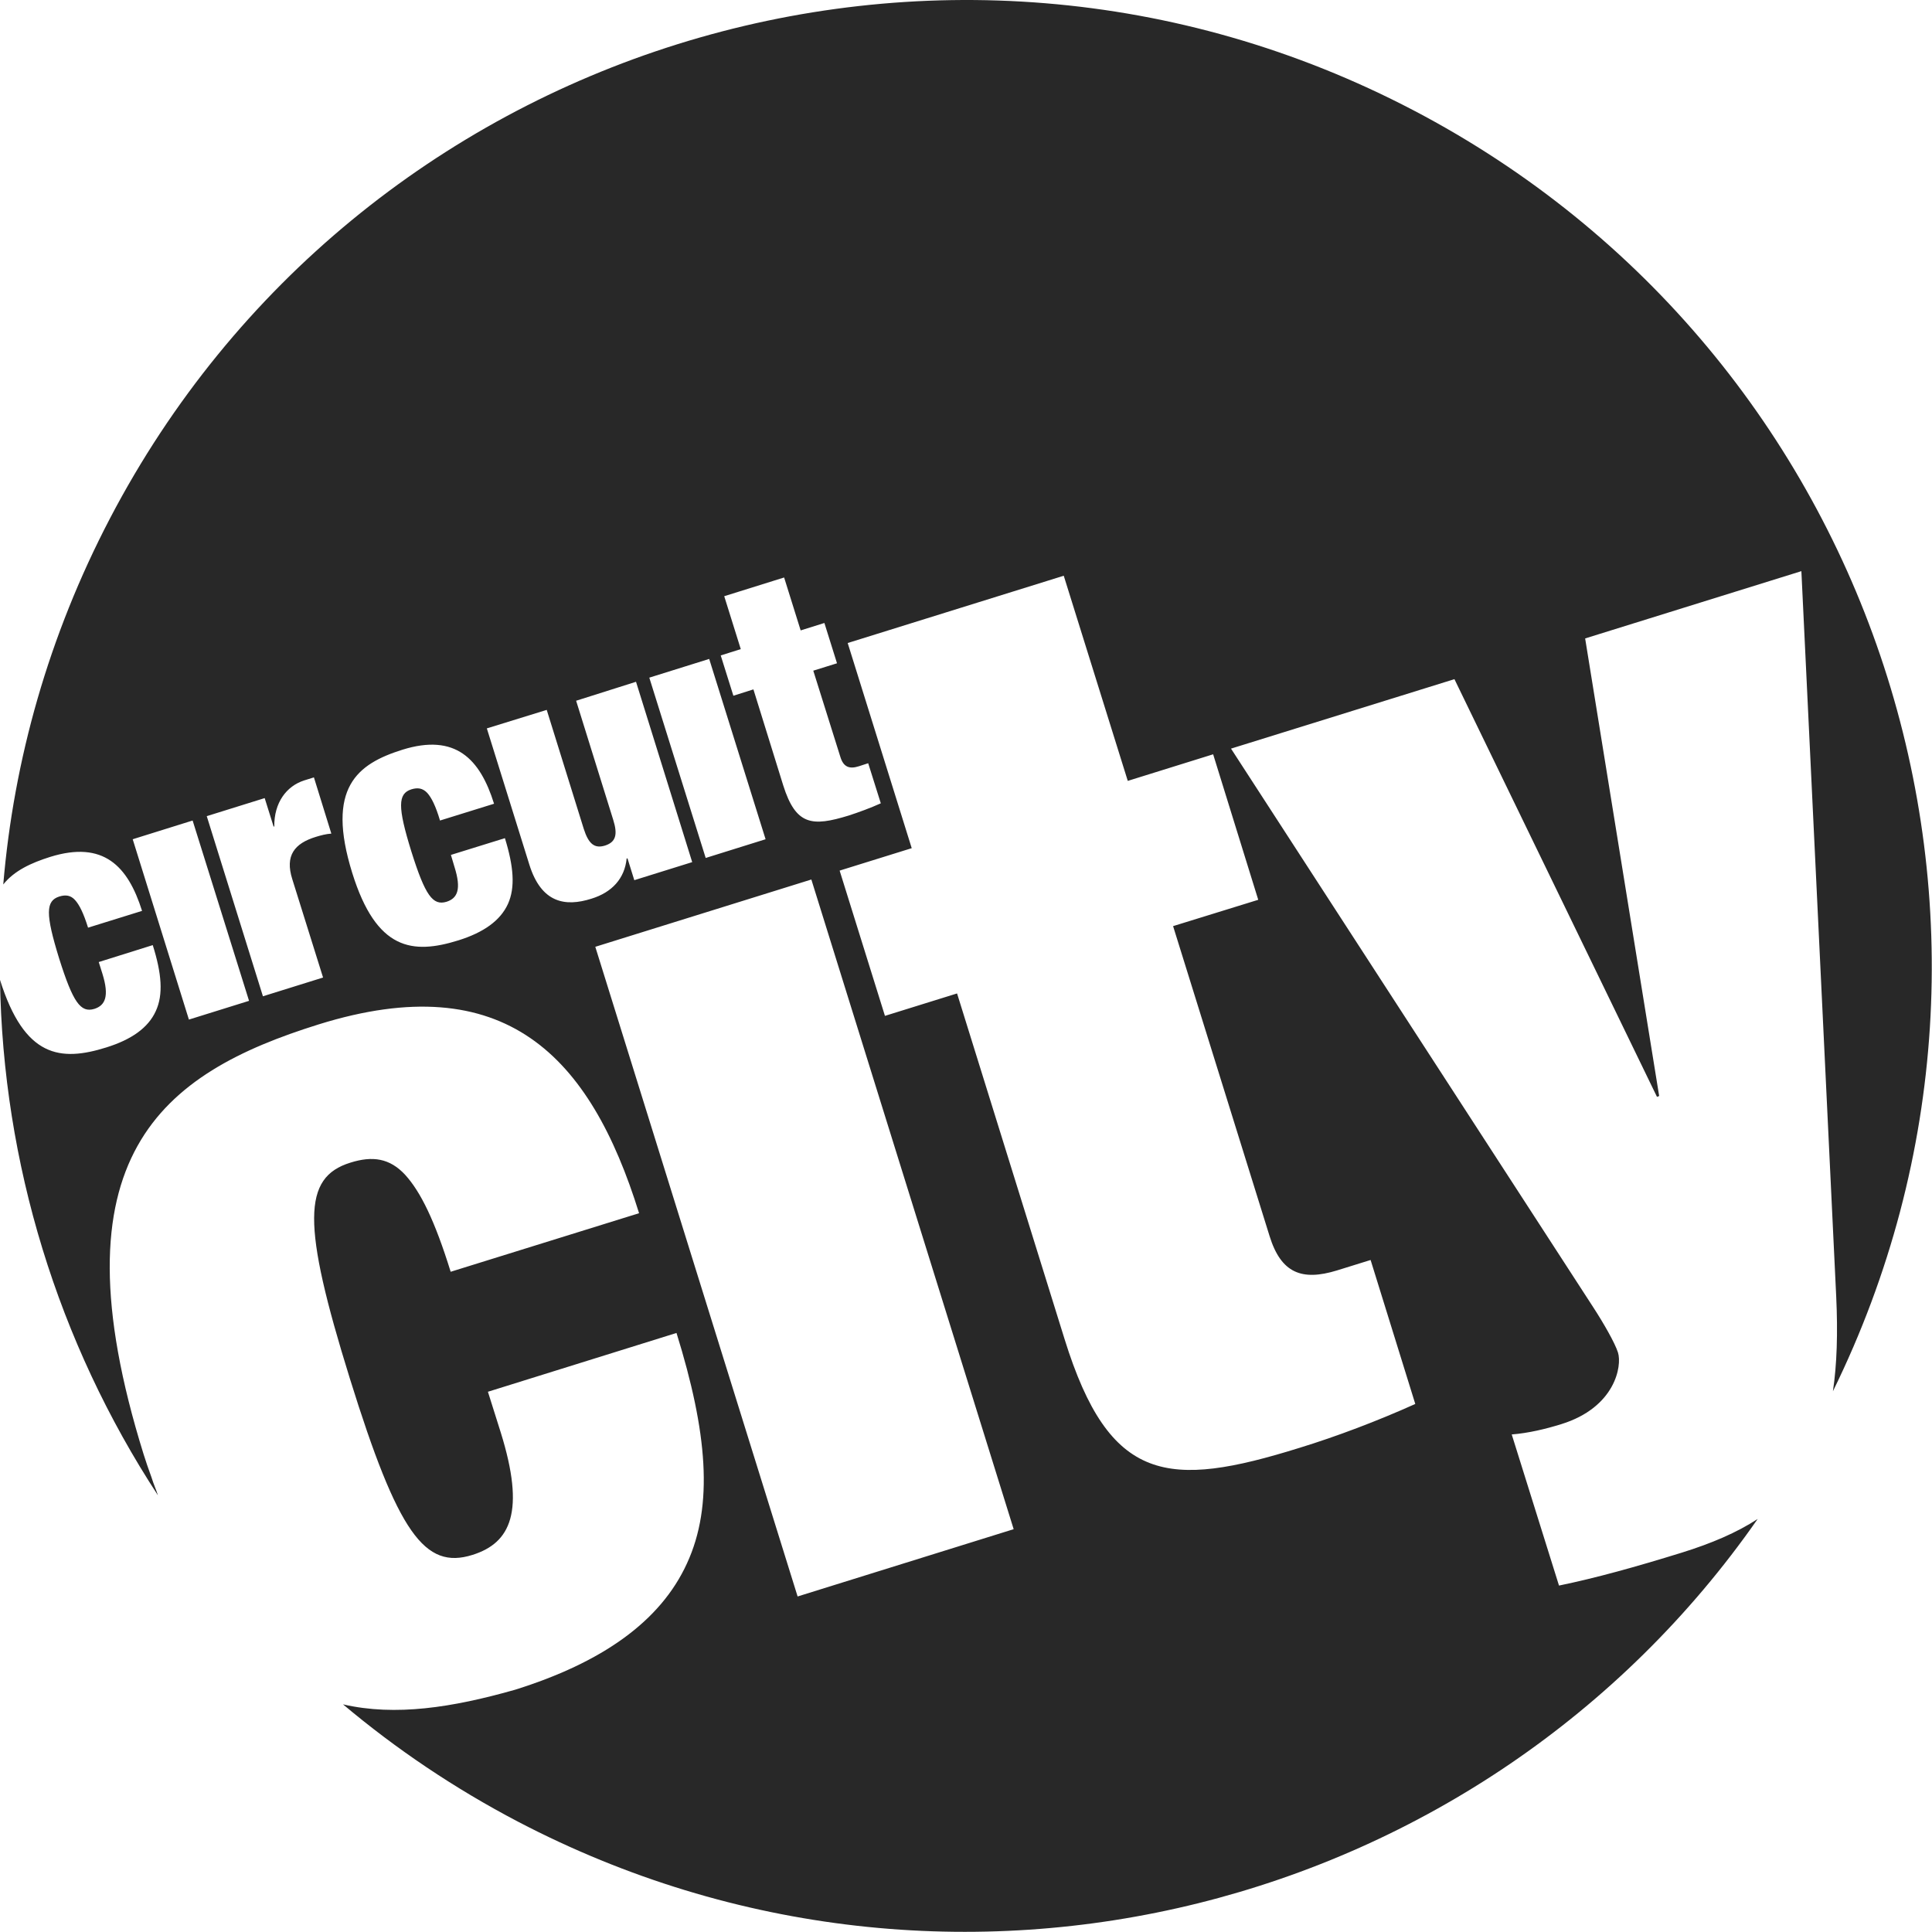 <svg width="64" height="64" viewBox="0 0 64 64" fill="none" xmlns="http://www.w3.org/2000/svg">
<g clip-path="url(#clip0_10492_7861)">
<path d="M17.159 60.345C15.049 59.24 13.113 57.932 11.363 56.459C13.099 56.862 14.999 56.558 17.015 55.988H17.007L17.043 55.981C19.936 55.079 21.877 53.716 22.757 51.789C23.645 49.863 23.428 47.432 22.41 44.156L16.163 46.104L16.588 47.453C17.404 50.072 16.921 51.11 15.651 51.508C14.071 52.005 13.184 50.793 11.589 45.664C9.995 40.541 10.023 39.005 11.604 38.515C12.339 38.283 12.909 38.364 13.422 38.918C13.934 39.481 14.403 40.434 14.929 42.129L21.17 40.189C19.553 34.979 16.725 32.015 10.557 33.934C5.356 35.557 1.683 38.305 4.757 48.174C4.829 48.398 4.916 48.665 5.016 48.932C5.053 49.054 5.096 49.163 5.139 49.278L5.175 49.372C5.194 49.427 5.213 49.482 5.233 49.537C1.915 44.463 0.094 38.526 0 32.46C0.001 32.463 0.002 32.466 0.003 32.469C0.811 35.037 2.001 35.174 3.524 34.697C4.353 34.438 4.909 34.049 5.161 33.493C5.414 32.945 5.356 32.245 5.06 31.308L3.271 31.869L3.394 32.26C3.624 33.002 3.487 33.305 3.127 33.42C2.672 33.558 2.42 33.212 1.958 31.747C1.504 30.276 1.51 29.843 1.965 29.698C2.174 29.634 2.34 29.655 2.485 29.814C2.629 29.972 2.766 30.247 2.917 30.73L4.706 30.174C4.237 28.689 3.429 27.837 1.662 28.386C1.025 28.586 0.468 28.846 0.108 29.299C0.455 25.179 1.61 21.06 3.646 17.167C11.835 1.512 31.169 -4.541 46.824 3.655C62.228 11.715 68.341 30.568 60.718 46.087C60.851 45.198 60.883 44.159 60.827 42.952L59.673 18.92L52.51 21.149L54.962 36.307L54.89 36.335L48.18 22.498L40.779 24.799L52.783 43.312C53.116 43.824 53.498 44.487 53.598 44.805C53.736 45.245 53.511 46.623 51.715 47.178C51.203 47.337 50.633 47.474 50.078 47.518L51.644 52.524C52.87 52.272 54.19 51.904 55.706 51.435C56.694 51.128 57.534 50.77 58.225 50.318C49.148 63.34 31.591 67.893 17.159 60.345ZM19.72 31.364L26.422 52.885L33.579 50.656L26.877 29.135L19.72 31.364ZM44.285 42.086C43.131 42.439 42.438 42.18 42.056 40.946L38.86 30.679L41.681 29.807L40.187 24.987L37.359 25.868L35.238 19.072L28.081 21.301L30.202 28.097L27.814 28.84L29.315 33.652L31.704 32.909L35.267 44.365C36.753 49.141 38.687 49.322 43.059 47.958C44.257 47.59 45.62 47.077 46.883 46.508L45.403 41.739L44.285 42.086ZM24.294 23.047L24.958 22.837L25.946 26.019C26.364 27.34 26.898 27.39 28.117 27.015C28.449 26.907 28.824 26.77 29.178 26.611L28.76 25.283L28.449 25.384C28.132 25.485 27.937 25.406 27.836 25.067L26.941 22.217L27.727 21.972L27.309 20.637L26.523 20.883L25.975 19.13L23.991 19.75L24.539 21.503L23.875 21.712L24.294 23.047ZM25.361 27.801L23.493 21.828L21.509 22.448L23.377 28.421L25.361 27.801ZM19.59 29.771C20.275 29.561 20.694 29.1 20.759 28.436H20.787L21.012 29.157L22.93 28.559L21.069 22.585L19.085 23.213L20.312 27.152C20.47 27.65 20.398 27.895 20.044 28.01C19.691 28.119 19.496 27.953 19.337 27.455L18.111 23.516L16.127 24.129L17.534 28.638C17.931 29.915 18.724 30.045 19.59 29.771ZM15.19 31.149C16.019 30.889 16.574 30.498 16.827 29.943C17.073 29.395 17.015 28.703 16.726 27.765L14.937 28.32L15.053 28.71C15.291 29.461 15.154 29.756 14.793 29.872C14.338 30.009 14.086 29.669 13.624 28.198C13.17 26.733 13.177 26.293 13.624 26.149C13.833 26.084 13.999 26.105 14.151 26.264C14.295 26.423 14.432 26.697 14.576 27.181L16.366 26.625C15.903 25.139 15.089 24.287 13.329 24.836C11.835 25.305 10.789 26.091 11.669 28.919C12.469 31.487 13.667 31.625 15.19 31.149ZM10.702 32.382L9.684 29.129C9.432 28.342 9.757 27.938 10.464 27.722C10.63 27.672 10.788 27.628 10.976 27.614L10.399 25.752L10.075 25.853C9.489 26.041 9.078 26.589 9.086 27.376L9.064 27.383L8.768 26.438L6.849 27.036L8.71 33.003L10.702 32.382ZM8.25 33.154L6.381 27.181L4.396 27.801L6.258 33.775L8.25 33.154Z" fill="#282828"/>
</g>
<defs>
<clipPath id="clip0_10492_7861">
<rect width="64" height="64" fill="white"/>
</clipPath>
</defs>
</svg>
